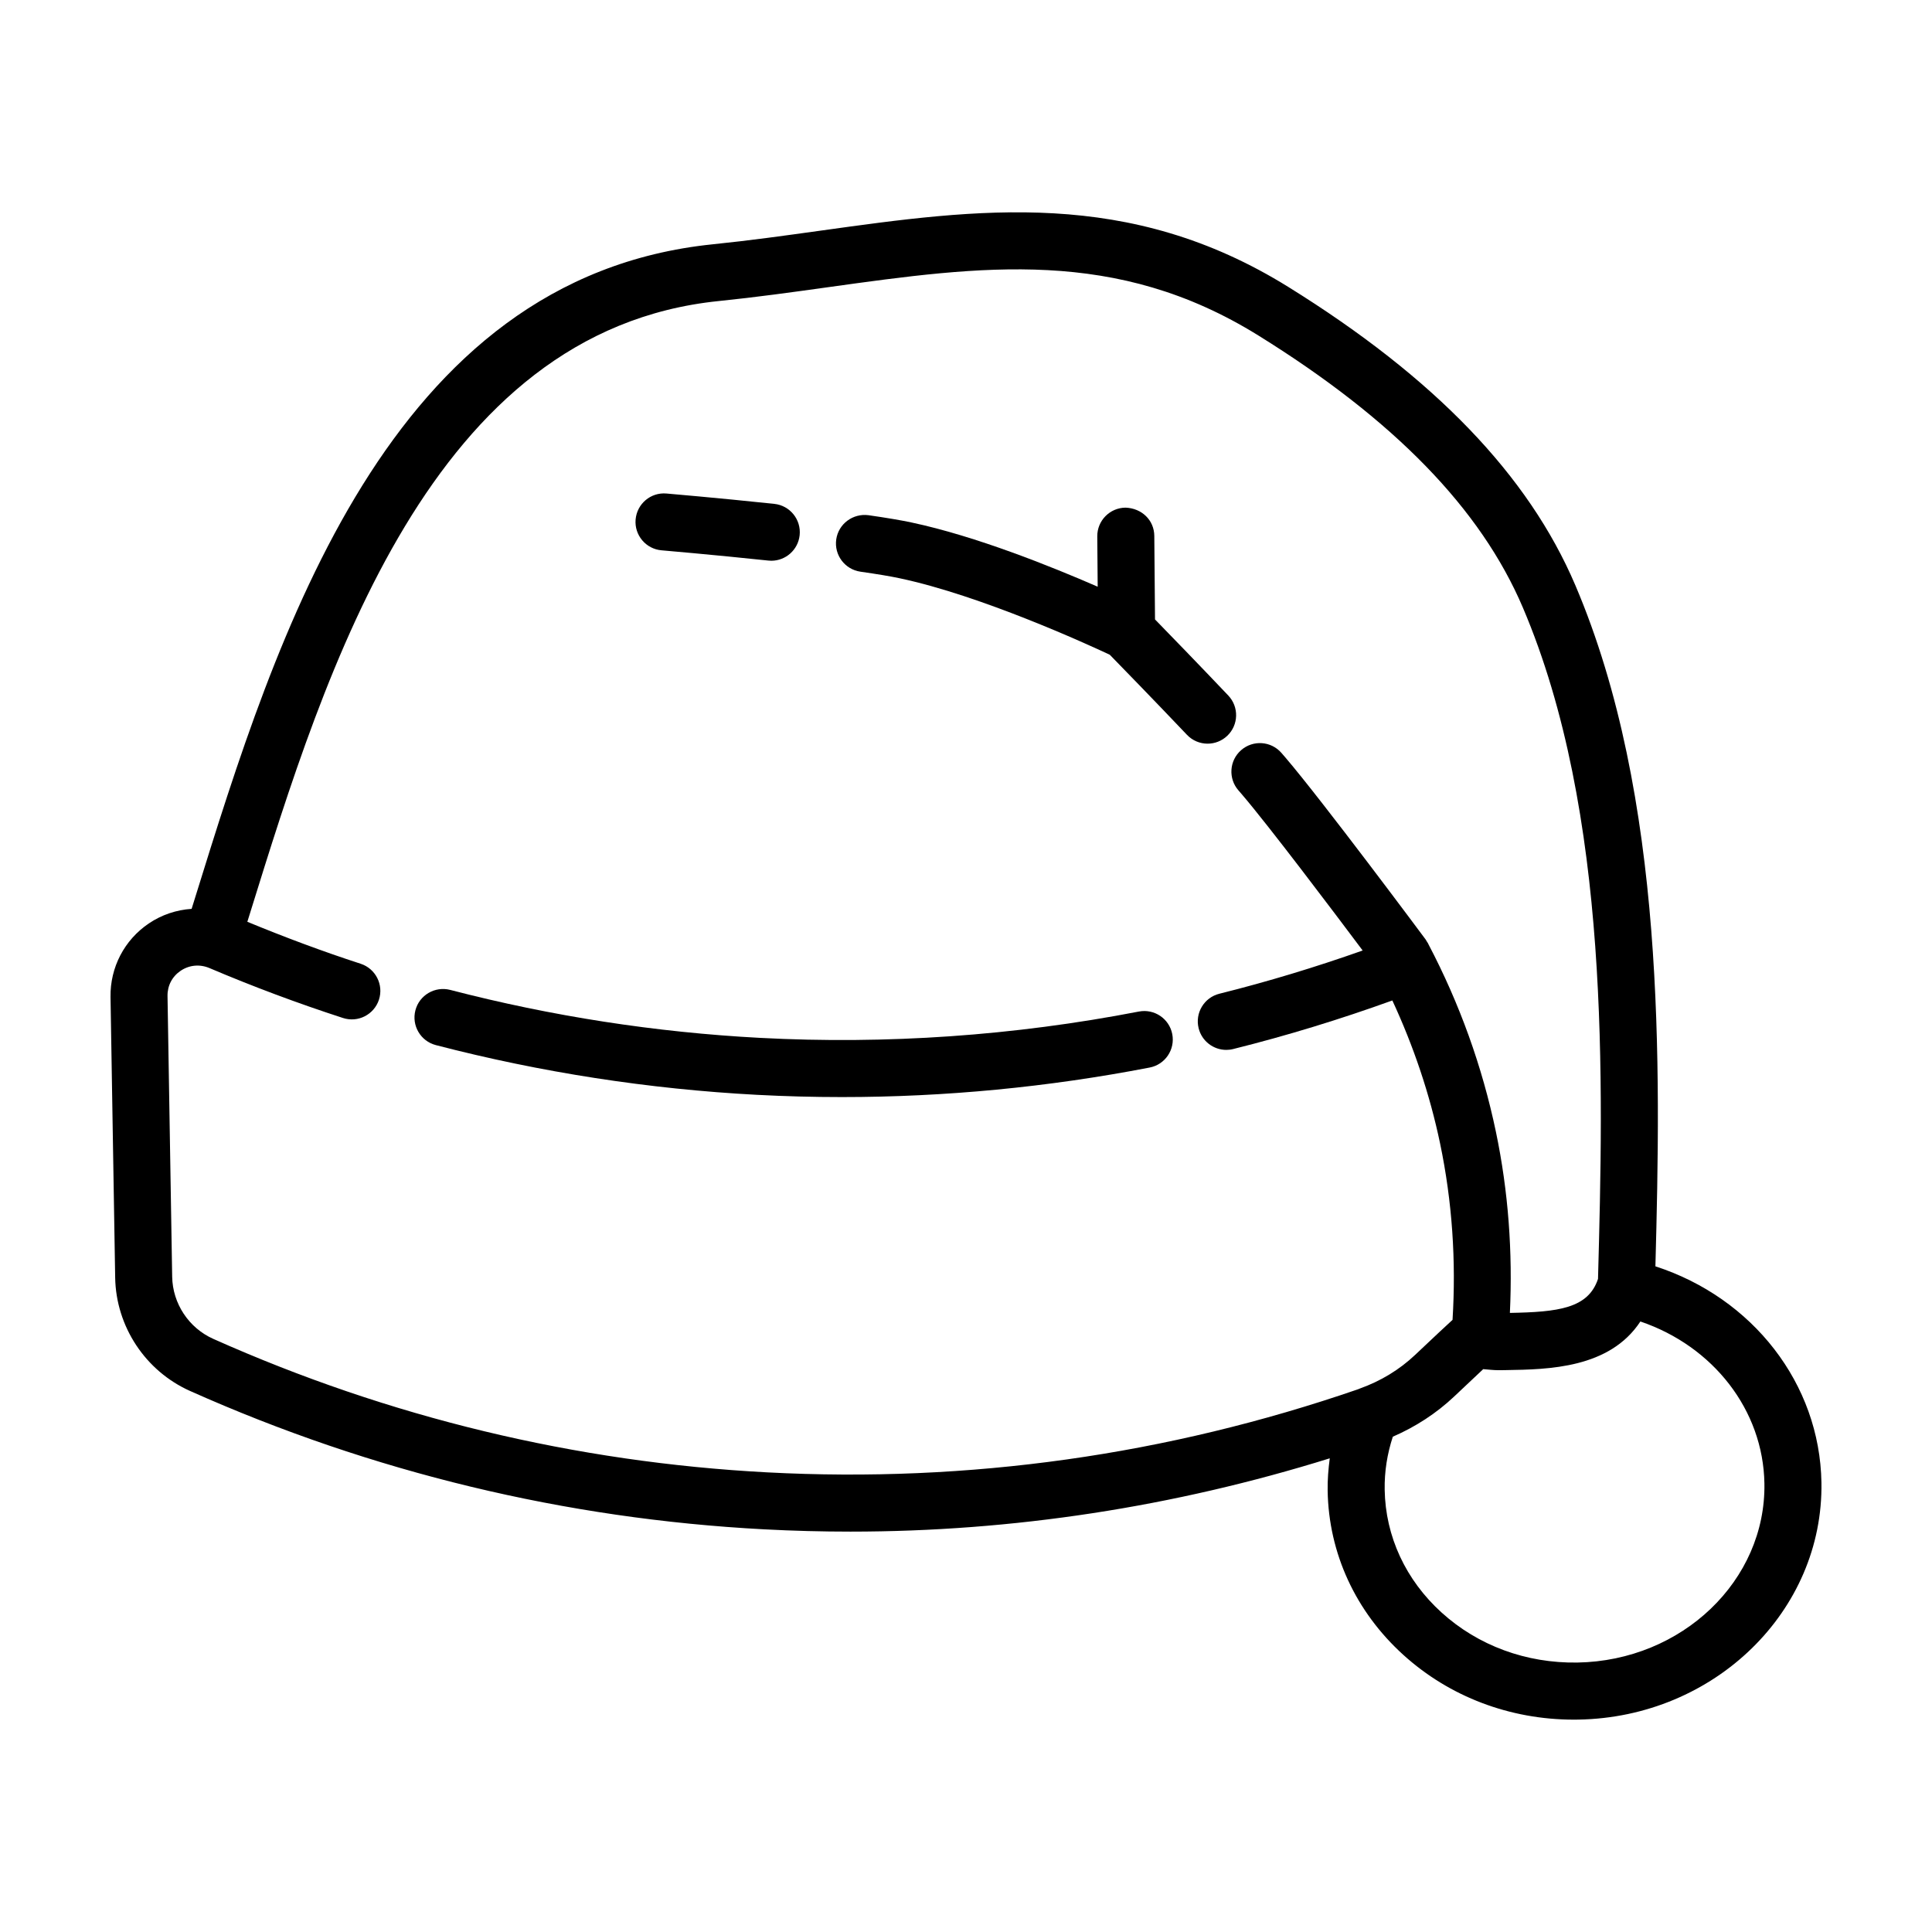 <?xml version="1.0" encoding="UTF-8"?>
<!-- Uploaded to: SVG Repo, www.svgrepo.com, Generator: SVG Repo Mixer Tools -->
<svg fill="#000000" width="800px" height="800px" version="1.1" viewBox="144 144 512 512" xmlns="http://www.w3.org/2000/svg">
 <g>
  <path d="m319.33 289.84c0.031 0.004 13.332 1.137 28.273 2.715 0.273 0.031 0.539 0.047 0.805 0.047 3.812 0 7.094-2.883 7.508-6.762 0.438-4.152-2.57-7.875-6.715-8.309-15.125-1.602-28.586-2.746-28.586-2.746-4.168-0.363-7.812 2.731-8.172 6.887-0.355 4.156 2.731 7.816 6.887 8.168z"/>
  <path d="m469.23 339c3.027-2.871 3.148-7.656 0.277-10.68-7.652-8.066-15.699-16.348-19.418-20.164l-0.188-22.133c-0.035-4.172-3.305-7.332-7.621-7.492-4.172 0.035-7.527 3.449-7.492 7.621l0.109 13.332c-12.152-5.301-32.254-13.395-49.281-17.008-2.856-0.609-6.606-1.246-11.453-1.941-4.125-0.543-7.961 2.281-8.551 6.414-0.59 4.125 2.281 7.957 6.41 8.551 4.449 0.637 7.965 1.223 10.453 1.758 21.438 4.543 49.57 17.41 55.625 20.254 2.887 2.957 11.93 12.242 20.445 21.207 1.484 1.57 3.481 2.359 5.481 2.359 1.871 0 3.742-0.691 5.203-2.078z"/>
  <path d="m582.7 479.59c1.422-53.219 2.699-124.37-21.227-180.51-12.41-29.113-37.281-54.965-76.047-79.031-42.328-26.289-82.016-20.773-124.04-14.914-9.246 1.285-18.809 2.621-28.461 3.602-86.211 8.812-115.68 103.75-137.19 173.06l-0.953 3.059c-3.996 0.266-7.91 1.547-11.348 3.871-6.477 4.375-10.27 11.652-10.145 19.488l1.234 74.363c0.215 12.965 8.012 24.758 19.855 30.047 48.254 21.539 99.441 33.883 152.14 36.664 7.633 0.402 15.25 0.605 22.852 0.605 43.137 0 85.719-6.559 127.03-19.426-0.371 2.832-0.609 5.688-0.559 8.59 0.277 16.586 7.402 32.031 20.066 43.508 12.242 11.09 28.242 17.156 45.18 17.156 0.395 0 0.785-0.004 1.18-0.012 36.094-0.598 64.996-28.781 64.434-62.824-0.43-26.211-18.219-48.934-44-57.297zm-235.38 54.602c-50.844-2.684-100.23-14.59-146.79-35.371-6.508-2.902-10.785-9.375-10.902-16.484l-1.234-74.367c-0.047-2.742 1.223-5.18 3.481-6.707 2.289-1.535 5.062-1.797 7.633-0.715 11.523 4.902 23.434 9.352 35.395 13.234 3.969 1.289 8.23-0.887 9.523-4.856 1.289-3.969-0.887-8.23-4.856-9.523-10.137-3.289-20.188-7.062-30.023-11.117l0.625-2.004c20.262-65.289 48.02-154.7 124.29-162.5 9.926-1.012 19.629-2.363 29.008-3.672 40.945-5.699 76.297-10.609 113.99 12.785 36.027 22.363 58.961 45.957 70.109 72.109 23.191 54.418 21.332 125.73 19.922 177.92-2.606 7.856-10.605 8.777-23.355 9.012 0.762-16.09-0.402-32.207-3.703-47.988-3.613-17.289-9.621-33.98-17.836-49.625-0.016-0.035-0.035-0.07-0.051-0.102-0.047-0.09-0.086-0.188-0.133-0.277-0.09-0.172-0.211-0.312-0.316-0.48-0.105-0.168-0.18-0.348-0.301-0.508-1.109-1.492-27.277-36.652-37.125-48.18l-1.102-1.273c-2.754-3.141-7.527-3.449-10.664-0.695-3.141 2.75-3.445 7.527-0.695 10.66l0.973 1.129c7.117 8.332 23.844 30.5 31.938 41.297-12.438 4.398-25.164 8.266-37.961 11.453-4.051 1.004-6.516 5.109-5.508 9.152 0.855 3.441 3.941 5.734 7.332 5.734 0.605 0 1.219-0.07 1.828-0.227 14.234-3.543 28.383-7.891 42.176-12.871 5.617 12.117 9.914 24.809 12.652 37.898 3.215 15.371 4.266 31.074 3.301 46.742-2.367 2.18-4.742 4.398-7.109 6.641l-2.797 2.637c-4.195 3.961-9.133 6.941-14.645 8.918-0.102 0.039-0.195 0.074-0.297 0.121-0.07 0.023-0.137 0.059-0.211 0.086-50.555 17.43-103.22 24.832-156.56 22.016zm214.7 50.402c-13.543 0.211-26.293-4.473-35.961-13.234-9.539-8.637-14.898-20.199-15.105-32.555-0.082-4.836 0.676-9.547 2.16-14.066 6.027-2.625 11.508-6.168 16.281-10.672l2.82-2.66c1.617-1.531 3.234-3.059 4.852-4.57 1.328 0.098 2.641 0.277 3.996 0.277 0.297 0 0.594 0 0.891-0.004l1.18-0.02c11.23-0.176 27.418-0.449 35.586-12.883 19.297 6.555 32.551 23.484 32.867 42.93 0.426 25.703-21.812 46.992-49.566 47.457z"/>
  <path d="m445.81 412.07c-33.09 6.402-66.871 8.75-100.4 6.977-27.633-1.461-55.262-5.738-82.109-12.715-4.031-1.027-8.168 1.371-9.215 5.414-1.047 4.039 1.371 8.16 5.41 9.215 27.832 7.234 56.469 11.664 85.117 13.18 7.492 0.395 15 0.594 22.5 0.594 27.316 0 54.664-2.625 81.566-7.828 4.098-0.789 6.777-4.758 5.984-8.855-0.793-4.09-4.742-6.773-8.855-5.981z"/>
 </g>
</svg>